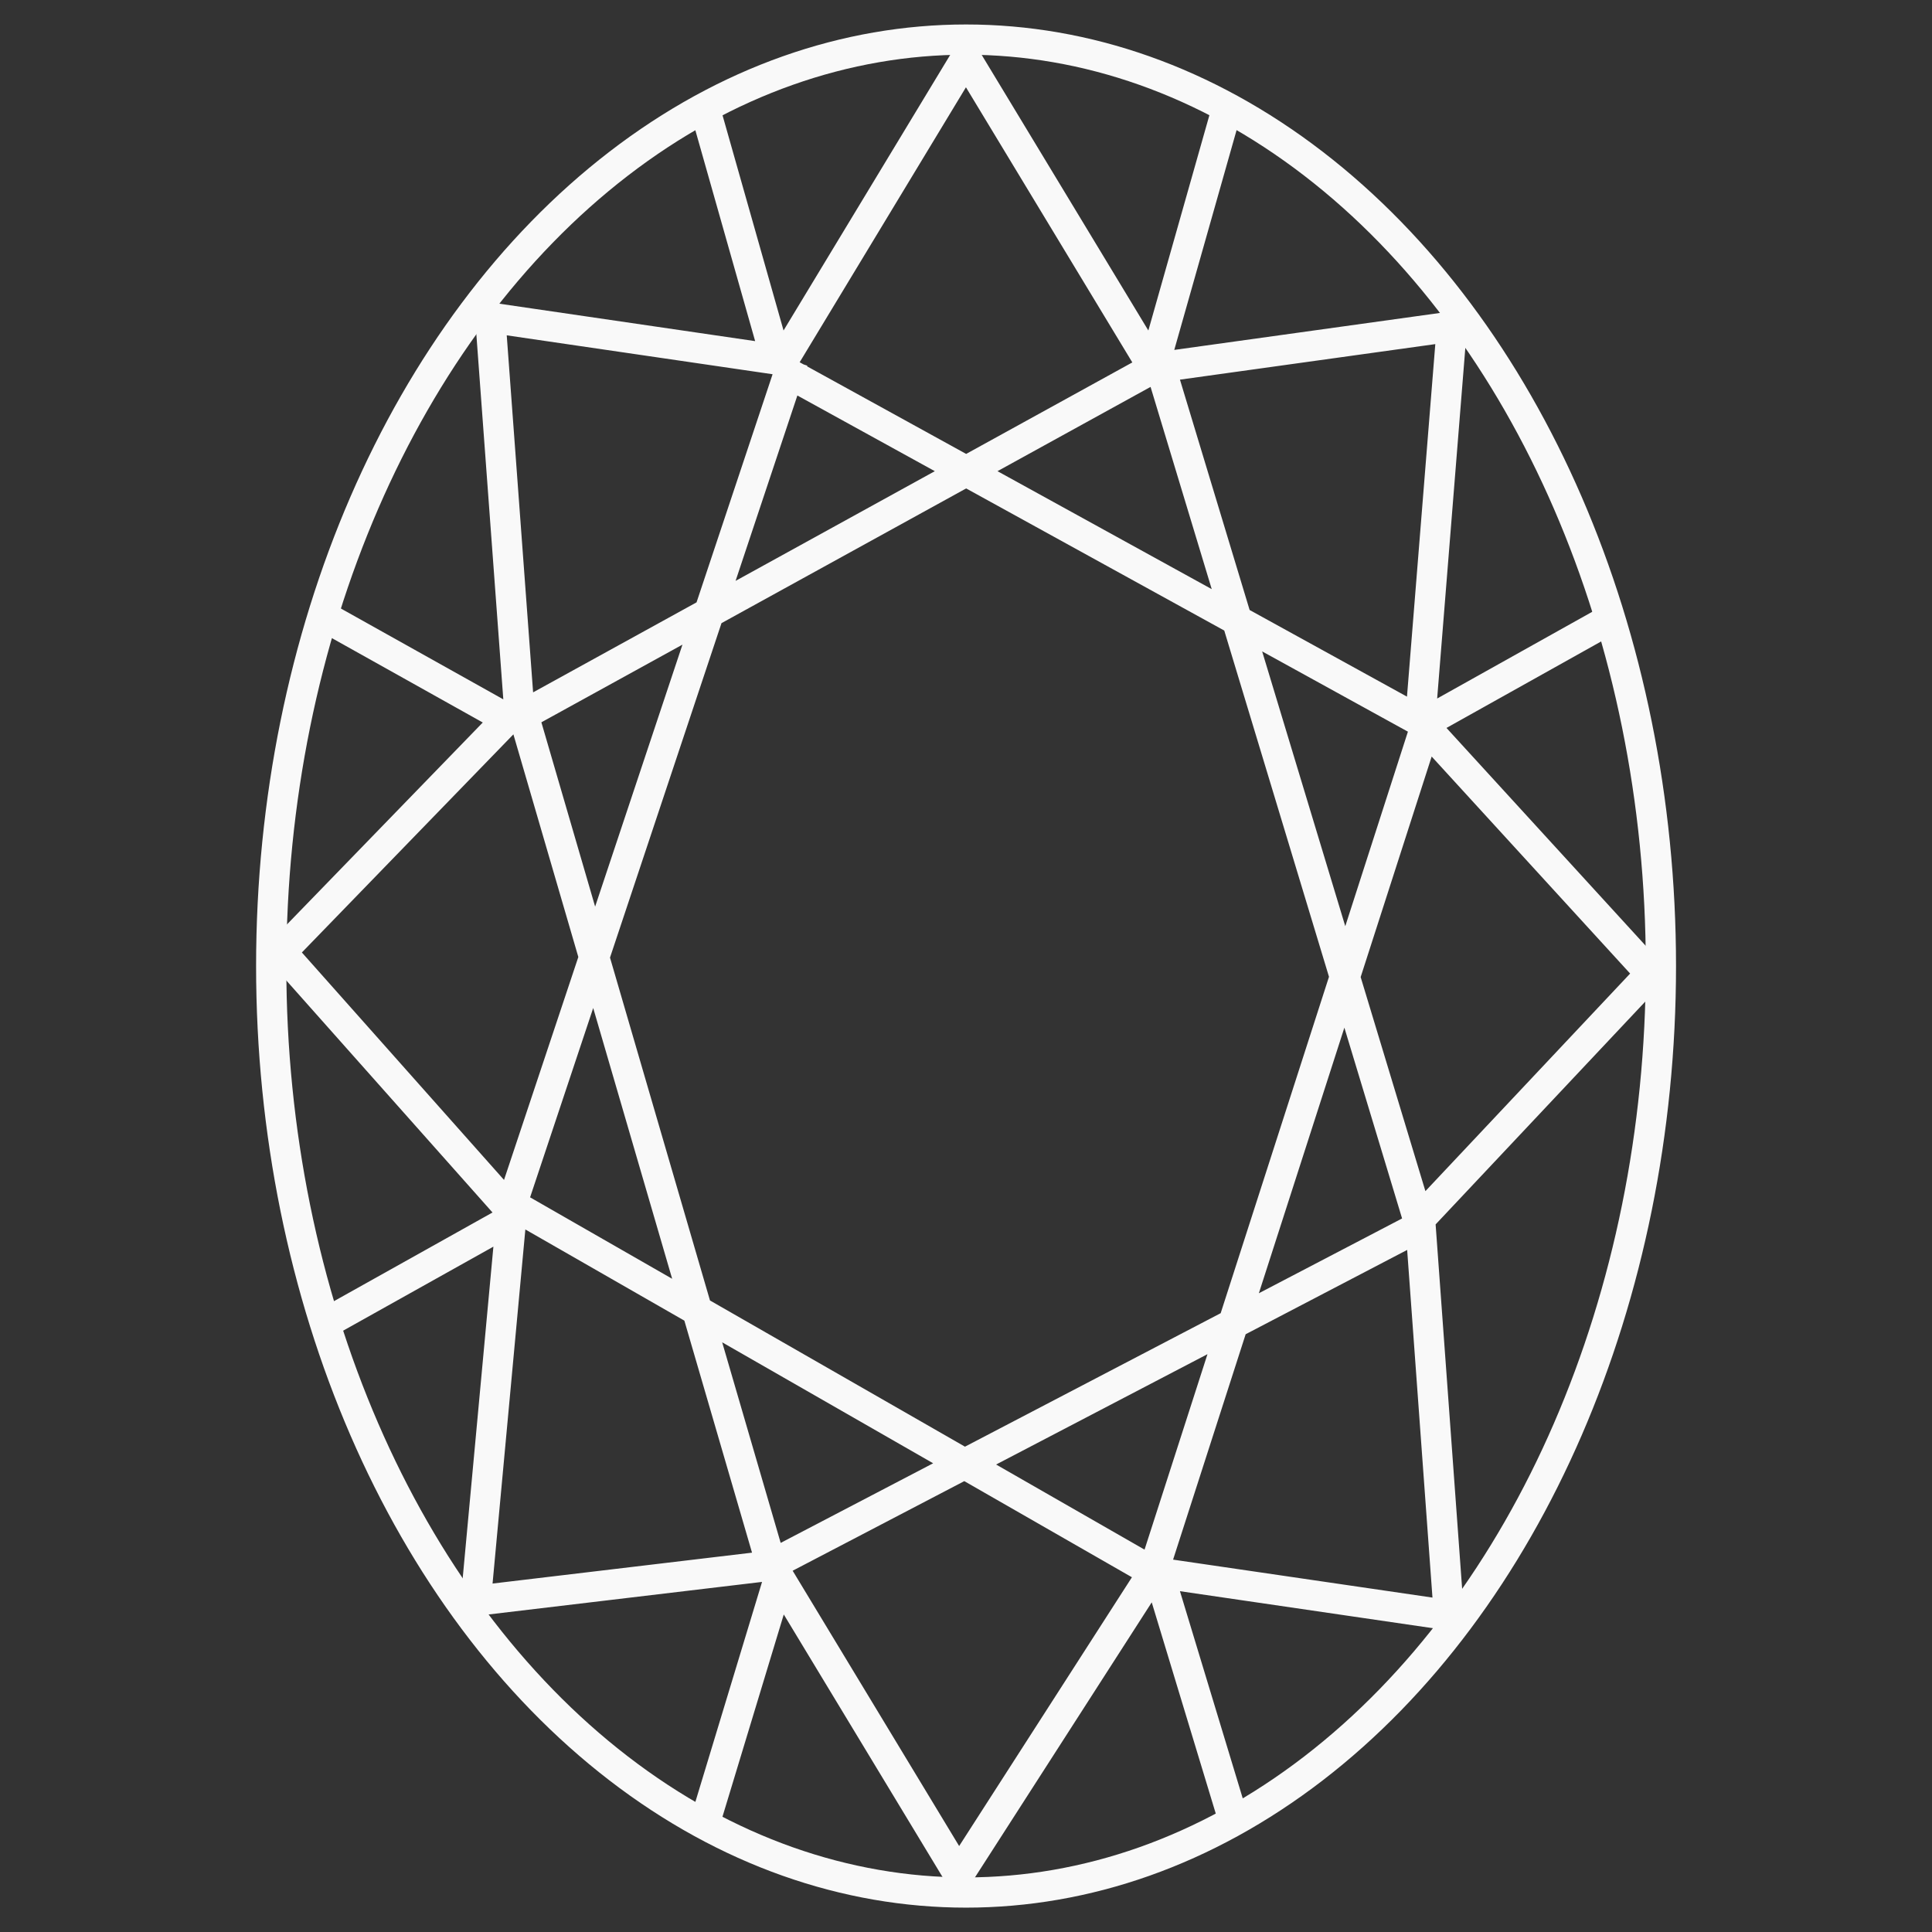 <?xml version="1.0" encoding="UTF-8" standalone="no"?>
<svg
   width="64"
   height="64"
   preserveAspectRatio="none"
   version="1.1"
   viewBox="0 0 16.933 16.933"
   id="svg12"
   sodipodi:docname="shape_oval.svg"
   inkscape:version="1.2.2 (b0a8486541, 2022-12-01)"
   xmlns:inkscape="http://www.inkscape.org/namespaces/inkscape"
   xmlns:sodipodi="http://sodipodi.sourceforge.net/DTD/sodipodi-0.dtd"
   xmlns="http://www.w3.org/2000/svg"
   xmlns:svg="http://www.w3.org/2000/svg"
   xmlns:rdf="http://www.w3.org/1999/02/22-rdf-syntax-ns#"
   xmlns:cc="http://creativecommons.org/ns#"
   xmlns:dc="http://purl.org/dc/elements/1.1/">
  <rect x="0" y="0" width="16.933" height="16.933" fill="#333333" stroke="none"/>
  <defs
     id="defs16" />
  <sodipodi:namedview
     id="namedview14"
     pagecolor="#929292"
     bordercolor="#666666"
     borderopacity="1.0"
     inkscape:pageshadow="2"
     inkscape:pageopacity="0"
     inkscape:pagecheckerboard="0"
     showgrid="true"
     inkscape:zoom="4.5788608"
     inkscape:cx="26.534984"
     inkscape:cy="38.874298"
     inkscape:window-width="1493"
     inkscape:window-height="868"
     inkscape:window-x="0"
     inkscape:window-y="0"
     inkscape:window-maximized="1"
     inkscape:current-layer="g10"
     inkscape:showpageshadow="2"
     inkscape:deskcolor="#929292"
     showguides="false">
    <inkscape:grid
       type="xygrid"
       id="grid1107"
       empspacing="8" />
  </sodipodi:namedview>
  <g
     fill="#fff"
     id="g10"
     inkscape:label="Layer 1">
    <path
       id="path22"
       d="m 6.823,3.224 5.623,3.096 m -2.274,-3.096 2.274,7.518 m 0.063,-4.423 -2.401,7.457 M 12.447,10.746 6.76,13.715 M 10.109,13.779 4.486,10.555 M 6.76,13.714 4.549,6.132 M 4.486,10.555 6.95,3.163 M 4.549,6.196 4.297,2.784 6.887,3.163 M 4.486,10.618 2.465,8.344 4.549,6.195 m 2.275,7.519 -2.654,0.316 0.316,-3.412 m 5.623,3.158 -1.706,2.654 -1.643,-2.717 m 5.686,-3.031 0.253,3.475 -2.59,-0.379 m 2.337,-7.455 2.022,2.211 -2.022,2.149 M 10.109,3.226 12.725,2.862 12.447,6.322 M 4.486,6.322 10.109,3.226 M 6.823,3.226 8.466,0.509 10.109,3.226 m 9.7e-5,-2.937e-4 0.632,-2.229 M 12.51,6.322 14.089,5.439 m -3.917,8.404 0.632,2.085 M 6.824,13.843 6.192,15.928 M 4.486,10.684 2.907,11.567 M 4.486,6.323 2.907,5.44 M 6.824,3.229 6.192,1"
       class="stroke"
       style="fill:none;stroke:#f9f9f9;stroke-width:0.265;stroke-opacity:1"
       sodipodi:nodetypes="cccccccccccccccccccccccccccccccccccccccccccccccccccccc" />
    <ellipse
       style="fill:none;stroke:#f9f9f9;stroke-width:0.265;stroke-linecap:round;stroke-linejoin:round;stroke-opacity:1;stop-color:#000000"
       id="path1140"
       cx="8.467"
       cy="8.467"
       rx="6.09"
       ry="8.12" />
  </g>
</svg>
